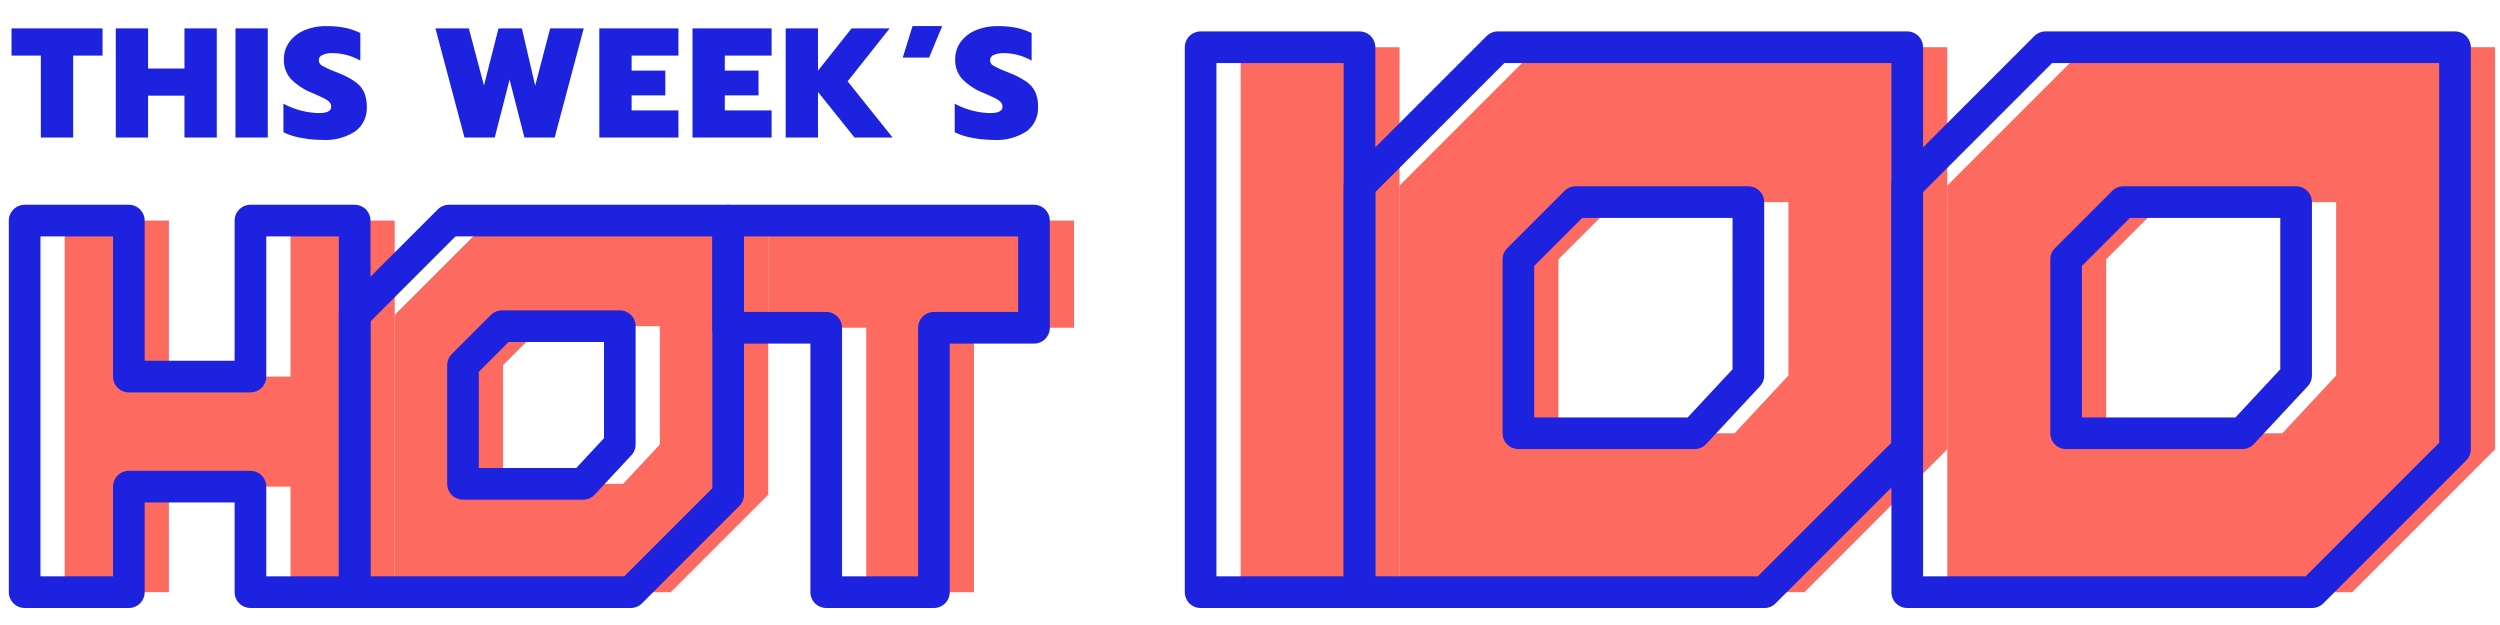<svg xmlns="http://www.w3.org/2000/svg" width="316" height="79" viewBox="0 0 316 79">
  <g id="グループ_3960" data-name="グループ 3960" transform="translate(-525 -410)">
    <g id="グループ_3631" data-name="グループ 3631" transform="translate(488.209 11.104)">
      <path id="パス_337887" data-name="パス 337887" d="M3.8-9.837H.095V-13.27H11.6v3.433H7.888V.52H3.8Zm9.47-3.433h4.084V-8.2h4.6v-5.07h4.084V.52H21.954V-4.767h-4.6V.52H13.273Zm15.132,0h4.084V.52H28.4ZM39.295.816A13.65,13.65,0,0,1,36.632.55a8.164,8.164,0,0,1-2.17-.7v-3.61a9.528,9.528,0,0,0,2.279.888,9.328,9.328,0,0,0,2.239.3q1.519,0,1.519-.809a.831.831,0,0,0-.227-.582,2.35,2.35,0,0,0-.681-.473q-.454-.227-1.44-.661a7.708,7.708,0,0,1-2.772-1.815,3.594,3.594,0,0,1-.858-2.446,3.668,3.668,0,0,1,.681-2.18,4.45,4.45,0,0,1,1.9-1.489,7.009,7.009,0,0,1,2.821-.533,11.525,11.525,0,0,1,2.308.207,8.448,8.448,0,0,1,1.953.661v3.492a7.188,7.188,0,0,0-3.512-.947,2.951,2.951,0,0,0-1.263.227.715.715,0,0,0-.473.661.8.8,0,0,0,.424.7,11.547,11.547,0,0,0,1.608.74l.434.178a10.183,10.183,0,0,1,2.16,1.134,3.347,3.347,0,0,1,1.095,1.3A4.524,4.524,0,0,1,45-3.347a3.658,3.658,0,0,1-1.42,3.058A6.912,6.912,0,0,1,39.295.816ZM53.677-13.27H57.9L59.812-6.05l1.835-7.221h2.959l1.677,7.24,1.894-7.24h4.242L68.749.52H64.922L63.048-6.8,61.174.52H57.346Zm20.715,0h10v3.433H78.475v1.894h4.261v3.137H78.475v1.894h5.918V.52h-10Zm11.778,0h10v3.433H90.253v1.894h4.261v3.137H90.253v1.894h5.918V.52h-10Zm11.778,0h4.084v5.346l4.242-5.346h4.814l-5.307,6.688,5.682,7.1h-4.814l-4.616-5.761V.52H97.947Zm16.039-.3h3.748l-1.657,3.985h-3.334ZM124.146.816A13.65,13.65,0,0,1,121.483.55a8.164,8.164,0,0,1-2.17-.7v-3.61a9.528,9.528,0,0,0,2.279.888,9.328,9.328,0,0,0,2.239.3q1.519,0,1.519-.809a.831.831,0,0,0-.227-.582,2.351,2.351,0,0,0-.681-.473q-.454-.227-1.44-.661a7.708,7.708,0,0,1-2.772-1.815,3.594,3.594,0,0,1-.858-2.446,3.667,3.667,0,0,1,.681-2.18,4.45,4.45,0,0,1,1.9-1.489,7.009,7.009,0,0,1,2.821-.533,11.525,11.525,0,0,1,2.308.207,8.448,8.448,0,0,1,1.953.661v3.492a7.188,7.188,0,0,0-3.512-.947,2.951,2.951,0,0,0-1.263.227.715.715,0,0,0-.473.661.8.8,0,0,0,.424.7,11.547,11.547,0,0,0,1.608.74l.434.178a10.183,10.183,0,0,1,2.16,1.134,3.347,3.347,0,0,1,1.095,1.3,4.524,4.524,0,0,1,.335,1.864,3.658,3.658,0,0,1-1.42,3.058A6.912,6.912,0,0,1,124.146.816Z" transform="translate(38.153 415.759)" fill="#1d22df"/>
      <rect id="長方形_3370" data-name="長方形 3370" width="132.624" height="26.631" transform="translate(37.111 399.314)" fill="none"/>
      <path id="パス_337877" data-name="パス 337877" d="M505.839,37.781l7.237-7.236h21.833V52.463l-6.8,7.3H505.839Zm-2.6-26.812L485.756,28.451v51.4h51.178l18.057-18.057V10.969Z" transform="translate(-202.829 393.897)" fill="#fc6a60"/>
      <rect id="長方形_3372" data-name="長方形 3372" width="20.083" height="68.882" transform="translate(193.61 404.866)" fill="#fc6a60"/>
      <path id="パス_337878" data-name="パス 337878" d="M366.424,10.969,348.942,28.451v51.4H400.12l18.056-18.057V10.969Zm31.671,41.494-6.8,7.3H369.025V37.781l7.236-7.236h21.833Z" transform="translate(-135.25 393.897)" fill="#fc6a60"/>
      <path id="パス_337879" data-name="パス 337879" d="M356.424,10.969,338.942,28.451v51.4H390.12l18.056-18.057V10.969Zm31.671,41.494-6.8,7.3H359.025V37.781l7.236-7.236h21.833Z" transform="translate(-130.31 393.897)" fill="none" stroke="#1d22df" stroke-linejoin="round" stroke-width="4"/>
      <path id="パス_337880" data-name="パス 337880" d="M493.238,10.969,475.756,28.451v51.4h51.178l18.056-18.057V10.969Zm31.671,41.494-6.8,7.3H495.839V37.781l7.237-7.236h21.833Z" transform="translate(-197.89 393.897)" fill="none" stroke="#1d22df" stroke-linejoin="round" stroke-width="4"/>
      <rect id="長方形_3373" data-name="長方形 3373" width="20.083" height="68.882" transform="translate(188.549 404.866)" fill="none" stroke="#1d22df" stroke-linejoin="round" stroke-width="4"/>
      <path id="パス_337881" data-name="パス 337881" d="M44.064,54.27V73.986H28.695V54.27H15.522v46.967H28.695V87.9H44.064v13.336H57.237V54.27Z" transform="translate(29.444 372.508)" fill="#fc6a60"/>
      <path id="パス_337882" data-name="パス 337882" d="M229.9,54.27h-38.66V67.817h12.4v33.421h13.613V67.817h12.651Z" transform="translate(-57.355 372.508)" fill="#fc6a60"/>
      <path id="パス_337883" data-name="パス 337883" d="M109.875,54.27,97.955,66.191v35.048h34.9l12.312-12.312V54.27ZM131.47,82.564l-4.636,4.981H111.648V72.553l4.934-4.934H131.47Z" transform="translate(-11.274 372.508)" fill="#fc6a60"/>
      <path id="パス_337884" data-name="パス 337884" d="M219.9,54.27h-38.66V67.817h12.4v33.421h13.613V67.817h12.651Z" transform="translate(-52.415 372.508)" fill="none" stroke="#1d22df" stroke-linejoin="round" stroke-width="4"/>
      <path id="パス_337885" data-name="パス 337885" d="M99.875,54.27,87.955,66.191v35.048h34.9l12.312-12.312V54.27ZM121.47,82.564l-4.636,4.981H101.648V72.553l4.934-4.934H121.47Z" transform="translate(-6.335 372.508)" fill="none" stroke="#1d22df" stroke-linejoin="round" stroke-width="4"/>
      <path id="パス_337886" data-name="パス 337886" d="M34.064,54.27V73.986H18.695V54.27H5.522v46.967H18.695V87.9H34.064v13.336H47.237V54.27Z" transform="translate(34.383 372.508)" fill="none" stroke="#1d22df" stroke-linejoin="round" stroke-width="4"/>
    </g>
    <rect id="長方形_3500" data-name="長方形 3500" width="316" height="79" transform="translate(525 410)" fill="none"/>
  </g>
</svg>
